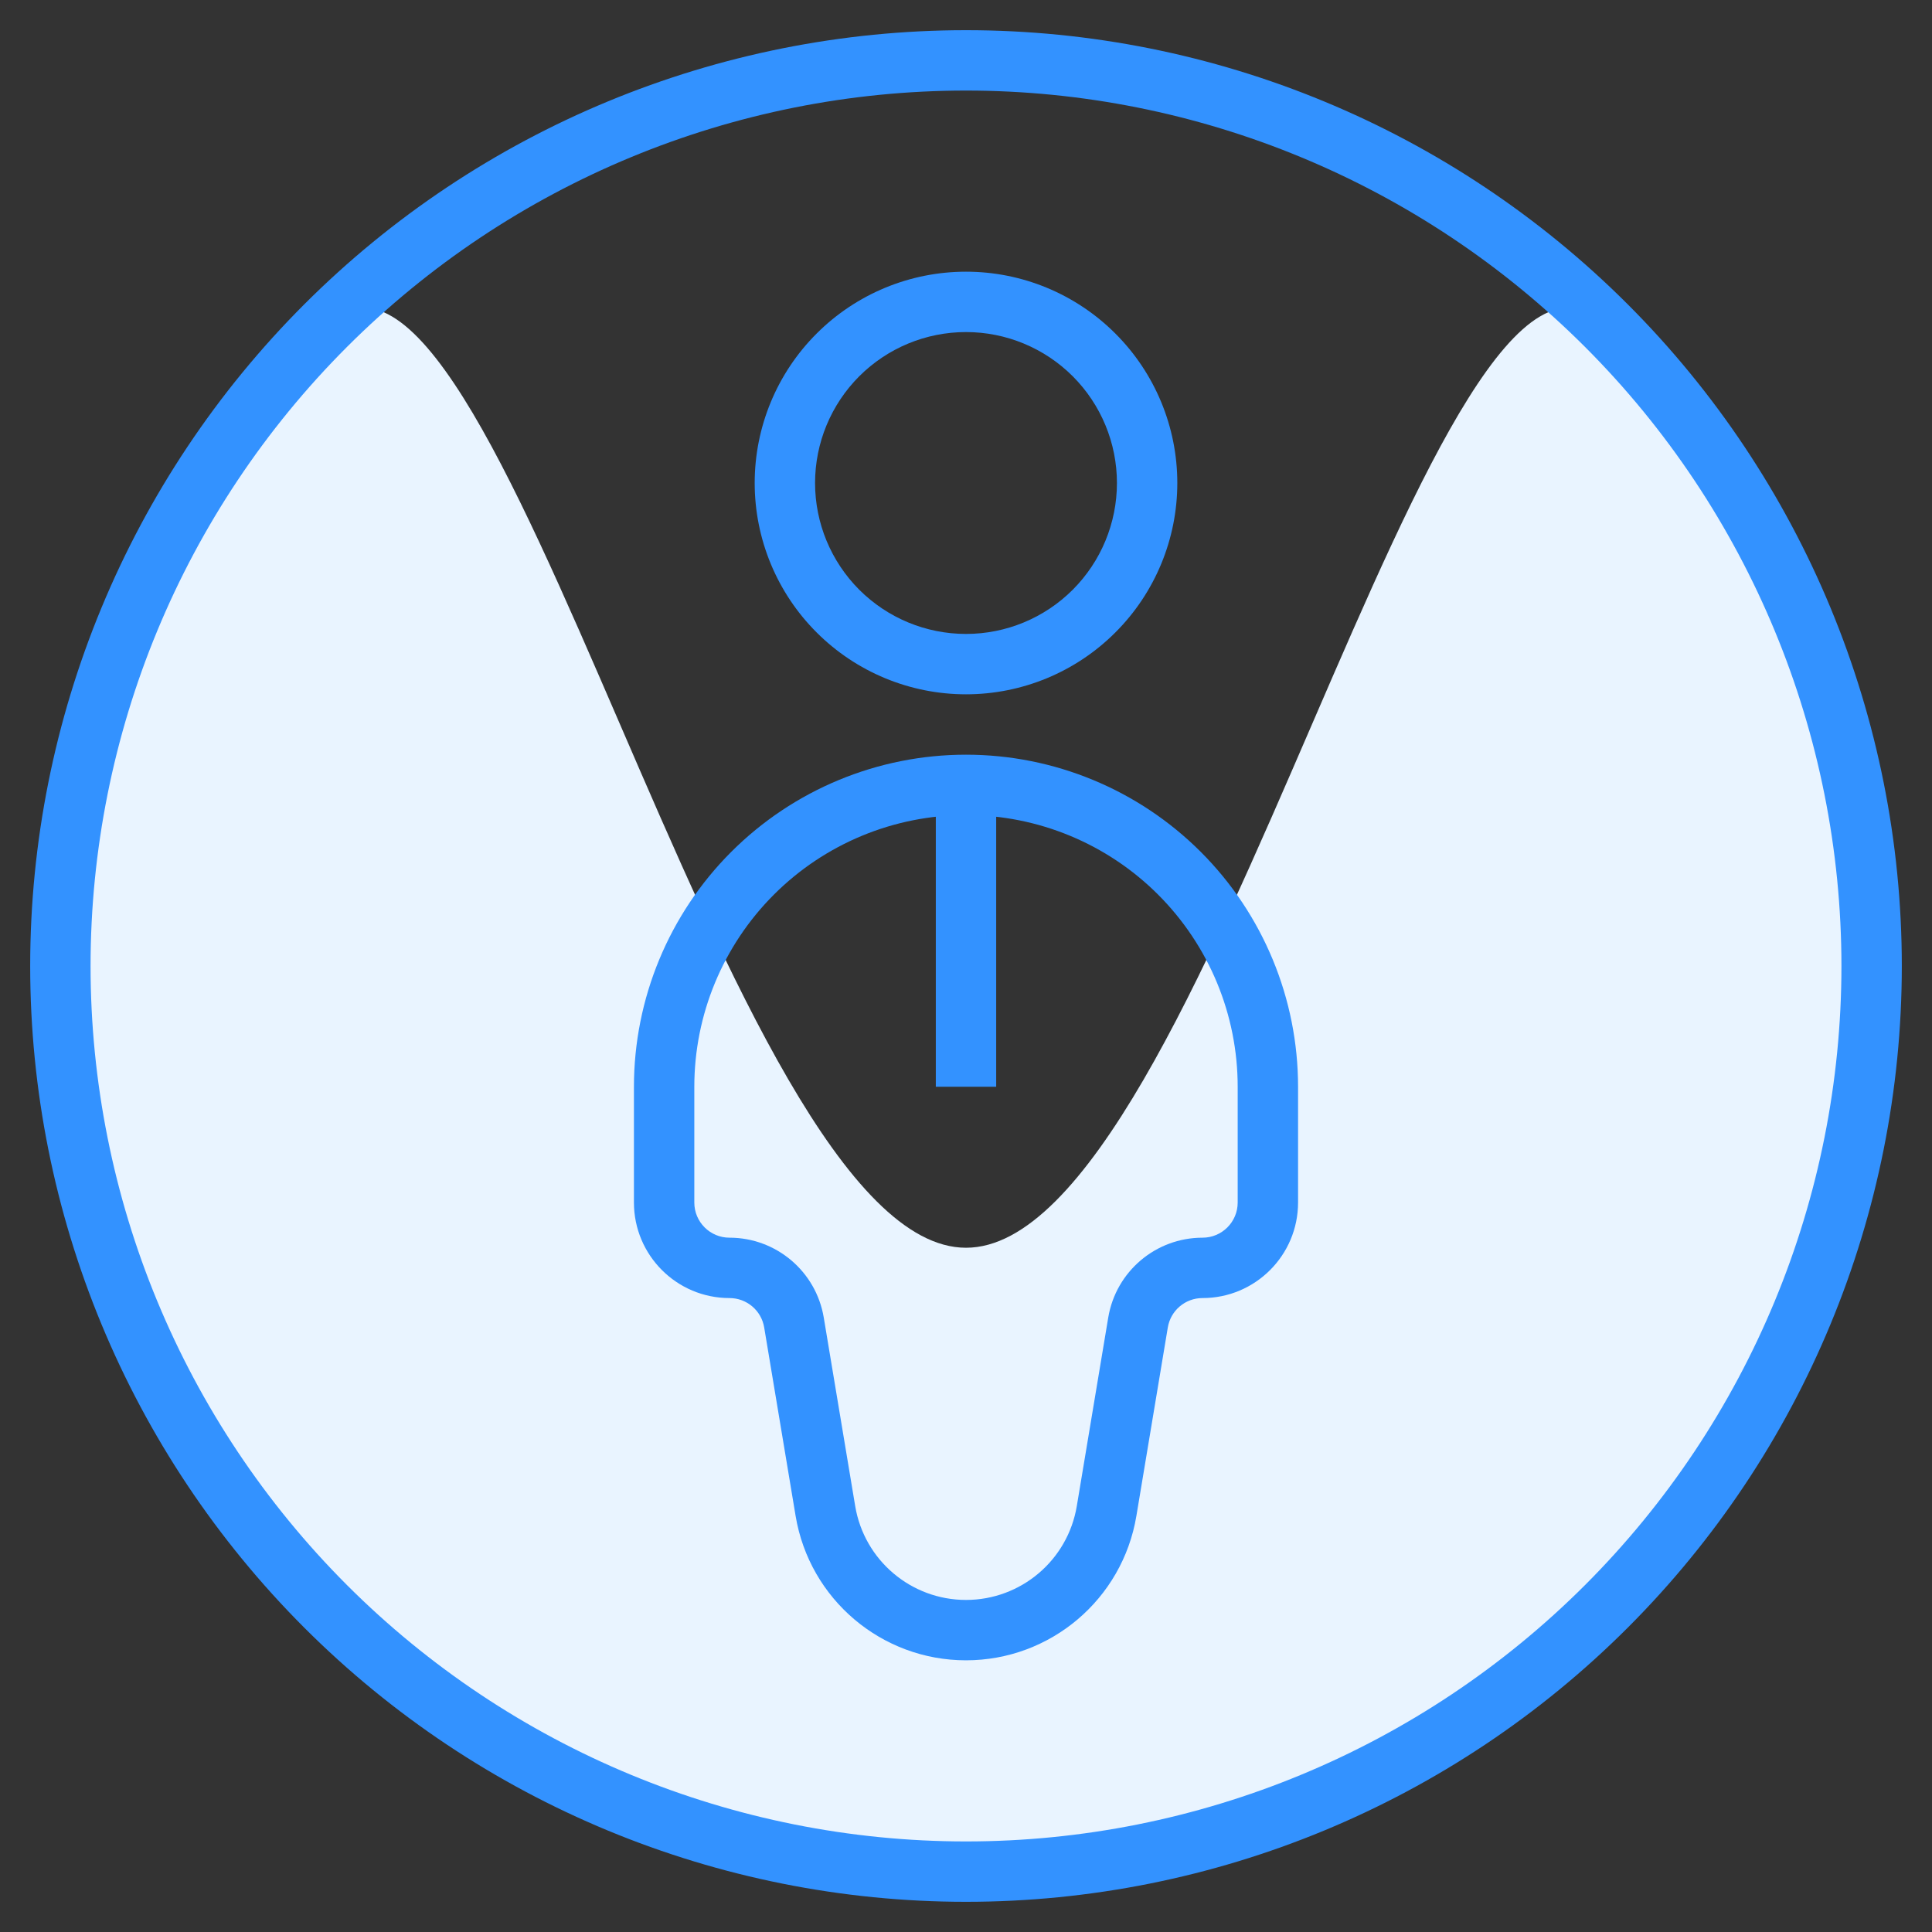 <?xml version="1.0" encoding="UTF-8"?> <svg xmlns="http://www.w3.org/2000/svg" width="48" height="48" viewBox="0 0 48 48" fill="none"><rect x="0" y="0" width="48" height="48" fill="#333333" stroke="none"/><path d="M1.5 24C1.5 29.968 3.871 35.691 8.09 39.91C12.31 44.13 18.033 46.5 24 46.5C29.967 46.5 35.69 44.13 39.91 39.91C44.13 35.691 46.5 29.968 46.5 24C46.5 18.033 44.13 12.31 39.91 8.09C35.69 3.871 29.967 31 24 31C18.033 31 12.31 3.871 8.09 8.09C3.871 12.31 1.5 18.033 1.5 24Z" fill="#E9F4FF"></path><path fill-rule="evenodd" clip-rule="evenodd" d="M7.56 7.56C11.92 3.2 17.834 0.75 24 0.75C30.166 0.75 36.08 3.2 40.44 7.56C44.8 11.92 47.25 17.834 47.25 24C47.25 30.166 44.8 36.08 40.44 40.44C36.08 44.8 30.166 47.25 24 47.25C17.834 47.25 11.92 44.8 7.56 40.44C3.2 36.08 0.75 30.166 0.75 24C0.75 17.834 3.2 11.92 7.56 7.56ZM24 2.25C18.232 2.25 12.699 4.542 8.62 8.62C4.542 12.699 2.25 18.232 2.25 24C2.25 29.768 4.542 35.301 8.62 39.38C12.699 43.459 18.232 45.75 24 45.75C29.768 45.75 35.301 43.459 39.38 39.38C43.459 35.301 45.75 29.768 45.75 24C45.75 18.232 43.459 12.699 39.38 8.62C35.301 4.542 29.768 2.25 24 2.25Z" fill="#3392FF"></path><path fill-rule="evenodd" clip-rule="evenodd" d="M20.288 8.288C21.272 7.303 22.608 6.75 24 6.75C25.392 6.75 26.728 7.303 27.712 8.288C28.697 9.272 29.25 10.608 29.25 12C29.25 13.392 28.697 14.728 27.712 15.712C26.728 16.697 25.392 17.25 24 17.25C22.608 17.25 21.272 16.697 20.288 15.712C19.303 14.728 18.75 13.392 18.75 12C18.75 10.608 19.303 9.272 20.288 8.288ZM24 8.25C23.005 8.25 22.052 8.645 21.348 9.348C20.645 10.052 20.25 11.005 20.25 12C20.25 12.995 20.645 13.948 21.348 14.652C22.052 15.355 23.005 15.75 24 15.75C24.995 15.75 25.948 15.355 26.652 14.652C27.355 13.948 27.75 12.995 27.75 12C27.75 11.005 27.355 10.052 26.652 9.348C25.948 8.645 24.995 8.25 24 8.25Z" fill="#3392FF"></path><path fill-rule="evenodd" clip-rule="evenodd" d="M18.166 21.166C19.713 19.619 21.812 18.75 24 18.75C26.188 18.75 28.287 19.619 29.834 21.166C31.381 22.713 32.25 24.812 32.25 27V29.876C32.25 31.187 31.187 32.25 29.876 32.25C29.448 32.25 29.084 32.559 29.014 32.98L28.233 37.664C27.888 39.733 26.098 41.25 24 41.25C21.902 41.25 20.112 39.733 19.767 37.664L18.986 32.98C18.916 32.559 18.552 32.25 18.124 32.25C16.813 32.25 15.75 31.187 15.75 29.876V27C15.75 24.812 16.619 22.713 18.166 21.166ZM24 20.25C22.21 20.25 20.493 20.961 19.227 22.227C17.961 23.493 17.25 25.21 17.25 27V29.876C17.25 30.359 17.641 30.75 18.124 30.75C19.285 30.75 20.275 31.589 20.466 32.734L21.247 37.417C21.471 38.764 22.636 39.75 24 39.75C25.364 39.75 26.529 38.764 26.753 37.417L27.534 32.734C27.725 31.589 28.715 30.75 29.876 30.75C30.359 30.75 30.75 30.359 30.75 29.876V27C30.75 25.21 30.039 23.493 28.773 22.227C27.507 20.961 25.79 20.25 24 20.25Z" fill="#3392FF"></path><path fill-rule="evenodd" clip-rule="evenodd" d="M23.25 27V19.5H24.75V27H23.25Z" fill="#3392FF"></path></svg> 